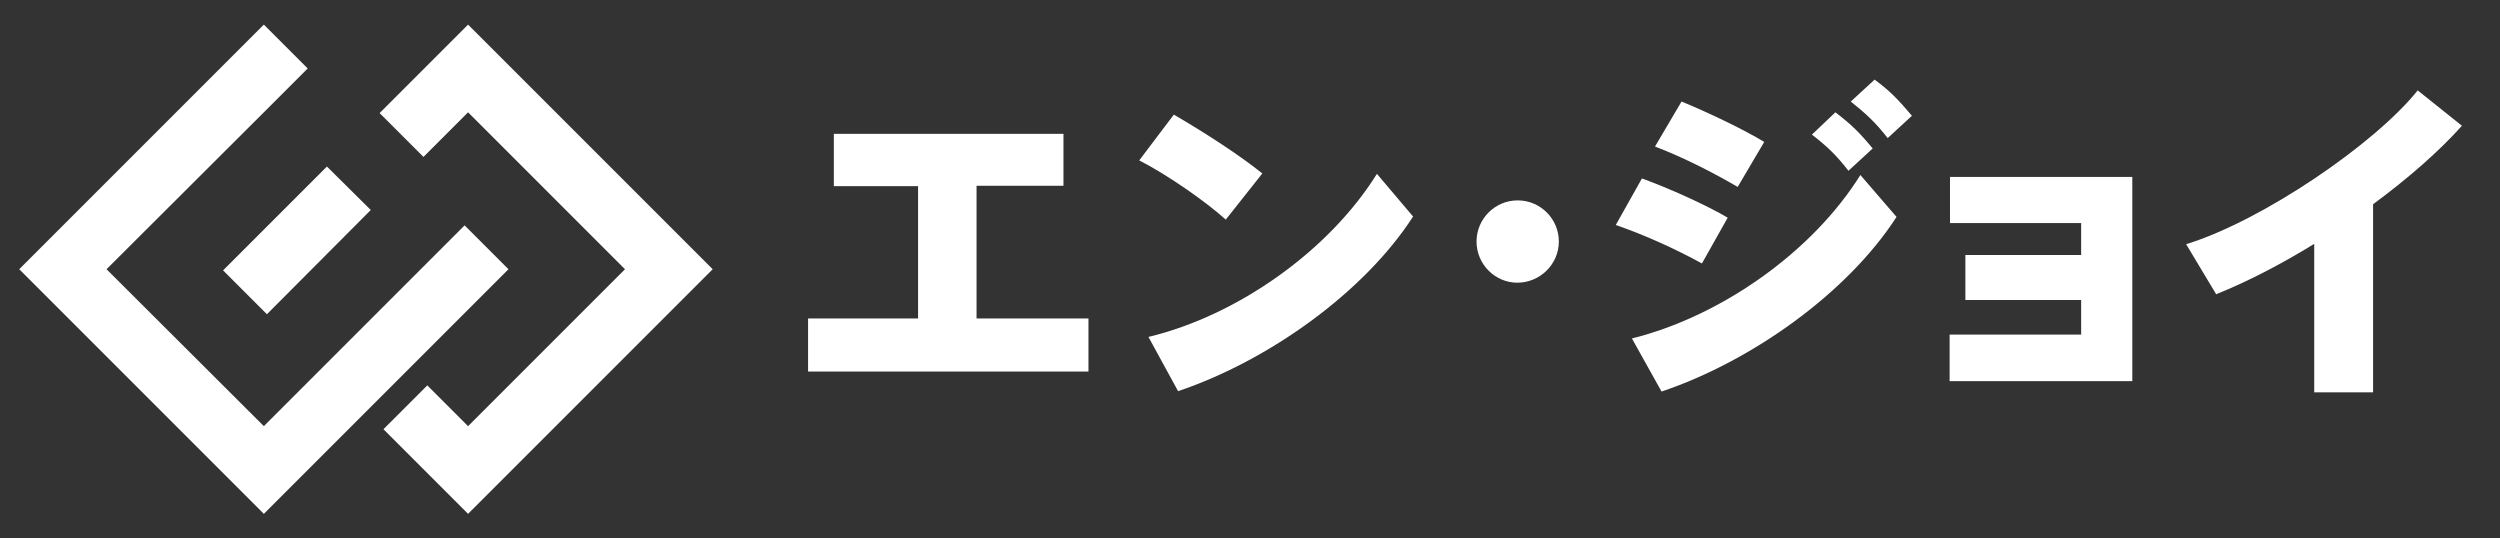 <?xml version="1.0" encoding="utf-8"?>
<!-- Generator: Adobe Illustrator 27.9.0, SVG Export Plug-In . SVG Version: 6.00 Build 0)  -->
<svg version="1.1" id="レイヤー_1" xmlns="http://www.w3.org/2000/svg" xmlns:xlink="http://www.w3.org/1999/xlink" x="0px"
	 y="0px" viewBox="0 0 650 140" style="enable-background:new 0 0 650 140;" xml:space="preserve">
<rect x="0" y="0" width="650" height="140" fill="#333333" stroke="none"/>
<style type="text/css">
	.st0{fill:#540000;}
	.st1{fill:#4D4D4D;}
	.st2{fill:#E60000;}
	.st3{fill:url(#SVGID_1_);}
	.st4{fill:none;stroke:#FF0000;stroke-width:0.65;stroke-miterlimit:10;}
	.st5{fill:#FF0000;}
	.st6{fill:none;stroke:#FF0000;stroke-miterlimit:10;}
	.st7{fill:none;stroke:#FF0000;stroke-width:0.4;stroke-linecap:round;stroke-linejoin:round;stroke-miterlimit:10;}
	.st8{fill:url(#SVGID_00000044162700770341694200000011211384989688232089_);}
	.st9{opacity:0.3;}
	.st10{fill:#666666;fill-opacity:0;}
	.st11{fill:#666666;fill-opacity:0.1;}
	.st12{fill:#666666;fill-opacity:0.2;}
	.st13{fill:#666666;fill-opacity:0.3;}
	.st14{fill:#666666;fill-opacity:0.4;}
	.st15{fill:#666666;fill-opacity:0.5;}
	.st16{fill:#666666;fill-opacity:0.6;}
	.st17{fill:#666666;fill-opacity:0.7;}
	.st18{fill:#666666;fill-opacity:0.8;}
	.st19{fill:#666666;fill-opacity:0.9;}
	.st20{fill:#666666;}
	.st21{fill:url(#SVGID_00000104670703565680168680000001955829404275441289_);}
	.st22{fill:url(#SVGID_00000140701625779725374490000012419159716101964956_);}
	.st23{fill:#666666;fill-opacity:3.333334e-02;}
	.st24{fill:#666666;fill-opacity:6.666667e-02;}
	.st25{fill:#666666;fill-opacity:0.133;}
	.st26{fill:#666666;fill-opacity:0.167;}
	.st27{fill:#666666;fill-opacity:0.233;}
	.st28{fill:#666666;fill-opacity:0.267;}
	.st29{fill:#666666;fill-opacity:0.333;}
	.st30{fill:#666666;fill-opacity:0.367;}
	.st31{fill:#666666;fill-opacity:0.433;}
	.st32{fill:#666666;fill-opacity:0.467;}
	.st33{fill:#666666;fill-opacity:0.533;}
	.st34{fill:#666666;fill-opacity:0.567;}
	.st35{fill:#666666;fill-opacity:0.633;}
	.st36{fill:#666666;fill-opacity:0.667;}
	.st37{fill:#666666;fill-opacity:0.733;}
	.st38{fill:#666666;fill-opacity:0.767;}
	.st39{fill:#666666;fill-opacity:0.833;}
	.st40{fill:#666666;fill-opacity:0.867;}
	.st41{fill:#666666;fill-opacity:0.933;}
	.st42{fill:#666666;fill-opacity:0.967;}
	.st43{fill:url(#SVGID_00000155134308775748606490000006243758347569060233_);}
	.st44{fill:url(#SVGID_00000093863509979204886760000014481551803596758431_);}
	.st45{fill:#333333;}
	.st46{opacity:0.2;}
	.st47{clip-path:url(#SVGID_00000088124944698820529560000001666788957688313269_);}
	.st48{fill:#1A1A1A;}
	.st49{fill:#FFEED9;}
	.st50{opacity:0.1;}
	.st51{clip-path:url(#SVGID_00000068635426765737677160000002108726989604777651_);}
	.st52{fill:url(#SVGID_00000167388073088521847600000002434236963411923627_);}
	.st53{fill:url(#SVGID_00000046320612540730610850000018142765010728853143_);}
	.st54{fill:url(#SVGID_00000117654229542922657910000016620519868738492341_);}
	.st55{fill:url(#SVGID_00000086670593154396785770000010345897253239764633_);}
	.st56{fill:url(#SVGID_00000060720871968754563800000014109265071424524172_);}
	.st57{fill:#FFFFFF;}
	.st58{opacity:0.5;}
	.st59{opacity:0;fill:#333333;}
	.st60{opacity:2.222222e-02;fill:#333333;}
	.st61{opacity:4.444445e-02;fill:#333333;}
	.st62{opacity:6.666667e-02;fill:#333333;}
	.st63{opacity:8.888889e-02;fill:#333333;}
	.st64{opacity:0.111;fill:#333333;}
	.st65{opacity:0.133;fill:#333333;}
	.st66{opacity:0.156;fill:#333333;}
	.st67{opacity:0.178;fill:#333333;}
	.st68{opacity:0.2;fill:#333333;}
	.st69{opacity:0.222;fill:#333333;}
	.st70{opacity:0.244;fill:#333333;}
	.st71{opacity:0.267;fill:#333333;}
	.st72{opacity:0.289;fill:#333333;}
	.st73{opacity:0.311;fill:#333333;}
	.st74{opacity:0.333;fill:#333333;}
	.st75{opacity:0.356;fill:#333333;}
	.st76{opacity:0.378;fill:#333333;}
	.st77{opacity:0.4;fill:#333333;}
	.st78{opacity:0.422;fill:#333333;}
	.st79{opacity:0.444;fill:#333333;}
	.st80{opacity:0.467;fill:#333333;}
	.st81{opacity:0.489;fill:#333333;}
	.st82{opacity:0.511;fill:#333333;}
	.st83{opacity:0.533;fill:#333333;}
	.st84{opacity:0.556;fill:#333333;}
	.st85{opacity:0.578;fill:#333333;}
	.st86{opacity:0.6;fill:#333333;}
	.st87{opacity:0.622;fill:#333333;}
	.st88{opacity:0.644;fill:#333333;}
	.st89{opacity:0.667;fill:#333333;}
	.st90{opacity:0.689;fill:#333333;}
	.st91{opacity:0.711;fill:#333333;}
	.st92{opacity:0.733;fill:#333333;}
	.st93{opacity:0.756;fill:#333333;}
	.st94{opacity:0.778;fill:#333333;}
	.st95{opacity:0.8;fill:#333333;}
	.st96{opacity:0.822;fill:#333333;}
	.st97{opacity:0.844;fill:#333333;}
	.st98{opacity:0.867;fill:#333333;}
	.st99{opacity:0.889;fill:#333333;}
	.st100{opacity:0.911;fill:#333333;}
	.st101{opacity:0.933;fill:#333333;}
	.st102{opacity:0.956;fill:#333333;}
	.st103{opacity:0.978;fill:#333333;}
	.st104{opacity:1.960784e-02;fill:#333333;}
	.st105{opacity:3.921569e-02;fill:#333333;}
	.st106{opacity:5.882353e-02;fill:#333333;}
	.st107{opacity:7.843138e-02;fill:#333333;}
	.st108{opacity:9.803922e-02;fill:#333333;}
	.st109{opacity:0.118;fill:#333333;}
	.st110{opacity:0.137;fill:#333333;}
	.st111{opacity:0.157;fill:#333333;}
	.st112{opacity:0.176;fill:#333333;}
	.st113{opacity:0.196;fill:#333333;}
	.st114{opacity:0.216;fill:#333333;}
	.st115{opacity:0.235;fill:#333333;}
	.st116{opacity:0.255;fill:#333333;}
	.st117{opacity:0.275;fill:#333333;}
	.st118{opacity:0.294;fill:#333333;}
	.st119{opacity:0.314;fill:#333333;}
	.st120{opacity:0.353;fill:#333333;}
	.st121{opacity:0.372;fill:#333333;}
	.st122{opacity:0.392;fill:#333333;}
	.st123{opacity:0.412;fill:#333333;}
	.st124{opacity:0.431;fill:#333333;}
	.st125{opacity:0.451;fill:#333333;}
	.st126{opacity:0.471;fill:#333333;}
	.st127{opacity:0.49;fill:#333333;}
	.st128{opacity:0.51;fill:#333333;}
	.st129{opacity:0.529;fill:#333333;}
	.st130{opacity:0.549;fill:#333333;}
	.st131{opacity:0.569;fill:#333333;}
	.st132{opacity:0.588;fill:#333333;}
	.st133{opacity:0.608;fill:#333333;}
	.st134{opacity:0.627;fill:#333333;}
	.st135{opacity:0.647;fill:#333333;}
	.st136{opacity:0.686;fill:#333333;}
	.st137{opacity:0.706;fill:#333333;}
	.st138{opacity:0.726;fill:#333333;}
	.st139{opacity:0.745;fill:#333333;}
	.st140{opacity:0.765;fill:#333333;}
	.st141{opacity:0.784;fill:#333333;}
	.st142{opacity:0.804;fill:#333333;}
	.st143{opacity:0.824;fill:#333333;}
	.st144{opacity:0.843;fill:#333333;}
	.st145{opacity:0.863;fill:#333333;}
	.st146{opacity:0.882;fill:#333333;}
	.st147{opacity:0.902;fill:#333333;}
	.st148{opacity:0.922;fill:#333333;}
	.st149{opacity:0.941;fill:#333333;}
	.st150{opacity:0.961;fill:#333333;}
	.st151{opacity:0.98;fill:#333333;}
	.st152{fill:url(#SVGID_00000163050005006866524780000000248021845843200128_);}
	.st153{fill:#800000;}
	.st154{opacity:1.428571e-02;fill:#333333;}
	.st155{opacity:2.857143e-02;fill:#333333;}
	.st156{opacity:4.285714e-02;fill:#333333;}
	.st157{opacity:5.714286e-02;fill:#333333;}
	.st158{opacity:7.142857e-02;fill:#333333;}
	.st159{opacity:8.571429e-02;fill:#333333;}
	.st160{opacity:0.1;fill:#333333;}
	.st161{opacity:0.114;fill:#333333;}
	.st162{opacity:0.129;fill:#333333;}
	.st163{opacity:0.143;fill:#333333;}
	.st164{opacity:0.157;fill:#333333;}
	.st165{opacity:0.171;fill:#333333;}
	.st166{opacity:0.186;fill:#333333;}
	.st167{opacity:0.214;fill:#333333;}
	.st168{opacity:0.229;fill:#333333;}
	.st169{opacity:0.243;fill:#333333;}
	.st170{opacity:0.257;fill:#333333;}
	.st171{opacity:0.271;fill:#333333;}
	.st172{opacity:0.286;fill:#333333;}
	.st173{opacity:0.3;fill:#333333;}
	.st174{opacity:0.314;fill:#333333;}
	.st175{opacity:0.329;fill:#333333;}
	.st176{opacity:0.343;fill:#333333;}
	.st177{opacity:0.357;fill:#333333;}
	.st178{opacity:0.371;fill:#333333;}
	.st179{opacity:0.386;fill:#333333;}
	.st180{opacity:0.414;fill:#333333;}
	.st181{opacity:0.429;fill:#333333;}
	.st182{opacity:0.443;fill:#333333;}
	.st183{opacity:0.457;fill:#333333;}
	.st184{opacity:0.471;fill:#333333;}
	.st185{opacity:0.486;fill:#333333;}
	.st186{opacity:0.5;fill:#333333;}
	.st187{opacity:0.514;fill:#333333;}
	.st188{opacity:0.529;fill:#333333;}
	.st189{opacity:0.543;fill:#333333;}
	.st190{opacity:0.557;fill:#333333;}
	.st191{opacity:0.571;fill:#333333;}
	.st192{opacity:0.586;fill:#333333;}
	.st193{opacity:0.614;fill:#333333;}
	.st194{opacity:0.629;fill:#333333;}
	.st195{opacity:0.643;fill:#333333;}
	.st196{opacity:0.657;fill:#333333;}
	.st197{opacity:0.671;fill:#333333;}
	.st198{opacity:0.686;fill:#333333;}
	.st199{opacity:0.7;fill:#333333;}
	.st200{opacity:0.714;fill:#333333;}
	.st201{opacity:0.729;fill:#333333;}
	.st202{opacity:0.743;fill:#333333;}
	.st203{opacity:0.757;fill:#333333;}
	.st204{opacity:0.771;fill:#333333;}
	.st205{opacity:0.786;fill:#333333;}
	.st206{opacity:0.814;fill:#333333;}
	.st207{opacity:0.829;fill:#333333;}
	.st208{opacity:0.843;fill:#333333;}
	.st209{opacity:0.857;fill:#333333;}
	.st210{opacity:0.871;fill:#333333;}
	.st211{opacity:0.886;fill:#333333;}
	.st212{opacity:0.9;fill:#333333;}
	.st213{opacity:0.914;fill:#333333;}
	.st214{opacity:0.929;fill:#333333;}
	.st215{opacity:0.943;fill:#333333;}
	.st216{opacity:0.957;fill:#333333;}
	.st217{opacity:0.971;fill:#333333;}
	.st218{opacity:0.986;fill:#333333;}
	.st219{opacity:1.515152e-02;fill:#333333;}
	.st220{opacity:3.030303e-02;fill:#333333;}
	.st221{opacity:4.545455e-02;fill:#333333;}
	.st222{opacity:6.060606e-02;fill:#333333;}
	.st223{opacity:7.575758e-02;fill:#333333;}
	.st224{opacity:9.090909e-02;fill:#333333;}
	.st225{opacity:0.106;fill:#333333;}
	.st226{opacity:0.121;fill:#333333;}
	.st227{opacity:0.136;fill:#333333;}
	.st228{opacity:0.151;fill:#333333;}
	.st229{opacity:0.167;fill:#333333;}
	.st230{opacity:0.182;fill:#333333;}
	.st231{opacity:0.197;fill:#333333;}
	.st232{opacity:0.212;fill:#333333;}
	.st233{opacity:0.227;fill:#333333;}
	.st234{opacity:0.242;fill:#333333;}
	.st235{opacity:0.258;fill:#333333;}
	.st236{opacity:0.273;fill:#333333;}
	.st237{opacity:0.288;fill:#333333;}
	.st238{opacity:0.303;fill:#333333;}
	.st239{opacity:0.318;fill:#333333;}
	.st240{opacity:0.348;fill:#333333;}
	.st241{opacity:0.364;fill:#333333;}
	.st242{opacity:0.379;fill:#333333;}
	.st243{opacity:0.394;fill:#333333;}
	.st244{opacity:0.409;fill:#333333;}
	.st245{opacity:0.424;fill:#333333;}
	.st246{opacity:0.439;fill:#333333;}
	.st247{opacity:0.455;fill:#333333;}
	.st248{opacity:0.47;fill:#333333;}
	.st249{opacity:0.485;fill:#333333;}
	.st250{opacity:0.515;fill:#333333;}
	.st251{opacity:0.53;fill:#333333;}
	.st252{opacity:0.545;fill:#333333;}
	.st253{opacity:0.561;fill:#333333;}
	.st254{opacity:0.576;fill:#333333;}
	.st255{opacity:0.591;fill:#333333;}
	.st256{opacity:0.606;fill:#333333;}
	.st257{opacity:0.621;fill:#333333;}
	.st258{opacity:0.636;fill:#333333;}
	.st259{opacity:0.651;fill:#333333;}
	.st260{opacity:0.682;fill:#333333;}
	.st261{opacity:0.697;fill:#333333;}
	.st262{opacity:0.712;fill:#333333;}
	.st263{opacity:0.727;fill:#333333;}
	.st264{opacity:0.742;fill:#333333;}
	.st265{opacity:0.758;fill:#333333;}
	.st266{opacity:0.773;fill:#333333;}
	.st267{opacity:0.788;fill:#333333;}
	.st268{opacity:0.803;fill:#333333;}
	.st269{opacity:0.818;fill:#333333;}
	.st270{opacity:0.833;fill:#333333;}
	.st271{opacity:0.849;fill:#333333;}
	.st272{opacity:0.864;fill:#333333;}
	.st273{opacity:0.879;fill:#333333;}
	.st274{opacity:0.894;fill:#333333;}
	.st275{opacity:0.909;fill:#333333;}
	.st276{opacity:0.924;fill:#333333;}
	.st277{opacity:0.939;fill:#333333;}
	.st278{opacity:0.955;fill:#333333;}
	.st279{opacity:0.97;fill:#333333;}
	.st280{opacity:0.985;fill:#333333;}
	.st281{fill:url(#SVGID_00000150791178733335445220000007460921902040173717_);}
	.st282{clip-path:url(#SVGID_00000122693492555998554870000014298225776451446927_);}
	.st283{fill:url(#SVGID_00000160183693895959105820000011949890733072809618_);}
	.st284{fill:url(#SVGID_00000062908889081123890730000009842441668815758480_);}
	.st285{fill:url(#SVGID_00000134237581989140796180000002505809266593228455_);}
	.st286{fill:url(#SVGID_00000118360325083339265910000016132477610367621274_);}
	.st287{fill:url(#SVGID_00000072969135559060175720000005908985820068101788_);}
	.st288{clip-path:url(#SVGID_00000125597868102642930430000009934685432760168617_);}
</style>
<g>
	<g>
		<g>
			<path class="st57" d="M238.7,82.8V48.4h-21.9V34.8h59.7v13.5h-22.6v34.5H283v13.8h-72.9V82.8H238.7z"/>
			<path class="st57" d="M328.2,45.1l-9.5,12c-5.1-4.6-14.9-11.5-22.5-15.4l9-11.9C313.1,34.4,322.4,40.4,328.2,45.1z M358,45.2
				l9.4,11.1c-12.7,19.7-37.6,37.5-61.1,45.4l-7.7-14.1C321.9,82,345.6,65.1,358,45.2z"/>
			<path class="st57" d="M394.5,73.5c-5.8,0-10.6-4.8-10.6-10.7s4.8-10.7,10.7-10.7c5.9,0,10.7,4.8,10.7,10.7S400.4,73.5,394.5,73.5
				L394.5,73.5z"/>
			<path class="st57" d="M449.2,56.6l-6.7,11.9c-6.7-3.7-15.1-7.5-22.4-10l6.8-12.1C433.9,48.9,444,53.5,449.2,56.6z M483.7,45.5
				l9.4,10.9c-12.7,19.7-37.6,37.5-61.1,45.4l-7.7-13.8C447.6,82.2,471.3,65.4,483.7,45.5z M458.7,36.9l-6.9,11.7
				c-6.5-3.8-14.4-7.8-21.5-10.5l6.9-11.7C444.5,29.4,453.6,33.8,458.7,36.9z M477.2,29.2c4.2,3.2,6.3,5.3,9.7,9.4l-6.3,5.8
				c-3.2-4.1-5.5-6.3-9.5-9.4L477.2,29.2z M487.4,20.7c4.2,3.1,6.2,5.3,9.7,9.4l-6.3,5.8c-3.2-4.1-5.6-6.3-9.6-9.5L487.4,20.7z"/>
			<path class="st57" d="M511,78V66.3h30.1V58H507v-12h47.4v53.1h-47.5V87h34.2V78H511z"/>
			<path class="st57" d="M617,102h-15.3V63.4c-8.6,5.3-17.5,9.9-25.5,13.1l-7.8-13c20-6.2,49.2-26.2,60.2-40l11.5,9.2
				c-5.9,6.6-14,13.7-23.1,20.4V102z"/>
		</g>
		<g>
			<polygon class="st57" points="68.6,110.8 27.7,70 68.6,29.2 68.6,29.2 80,17.8 68.6,6.4 5,70 68.6,133.6 132.2,70 120.8,58.6 			
				"/>
			<path class="st57" d="M96.4,54.6L69.4,81.7L58,70.3L85,43.3L96.4,54.6z M121.7,6.4l-11.5,11.5l0,0L98.7,29.4l11.4,11.4l11.6-11.6
				L162.5,70l-40.8,40.8l-10.6-10.6l-11.4,11.4l22,22L185.3,70L121.7,6.4z"/>
		</g>
	</g>
</g>
</svg>
